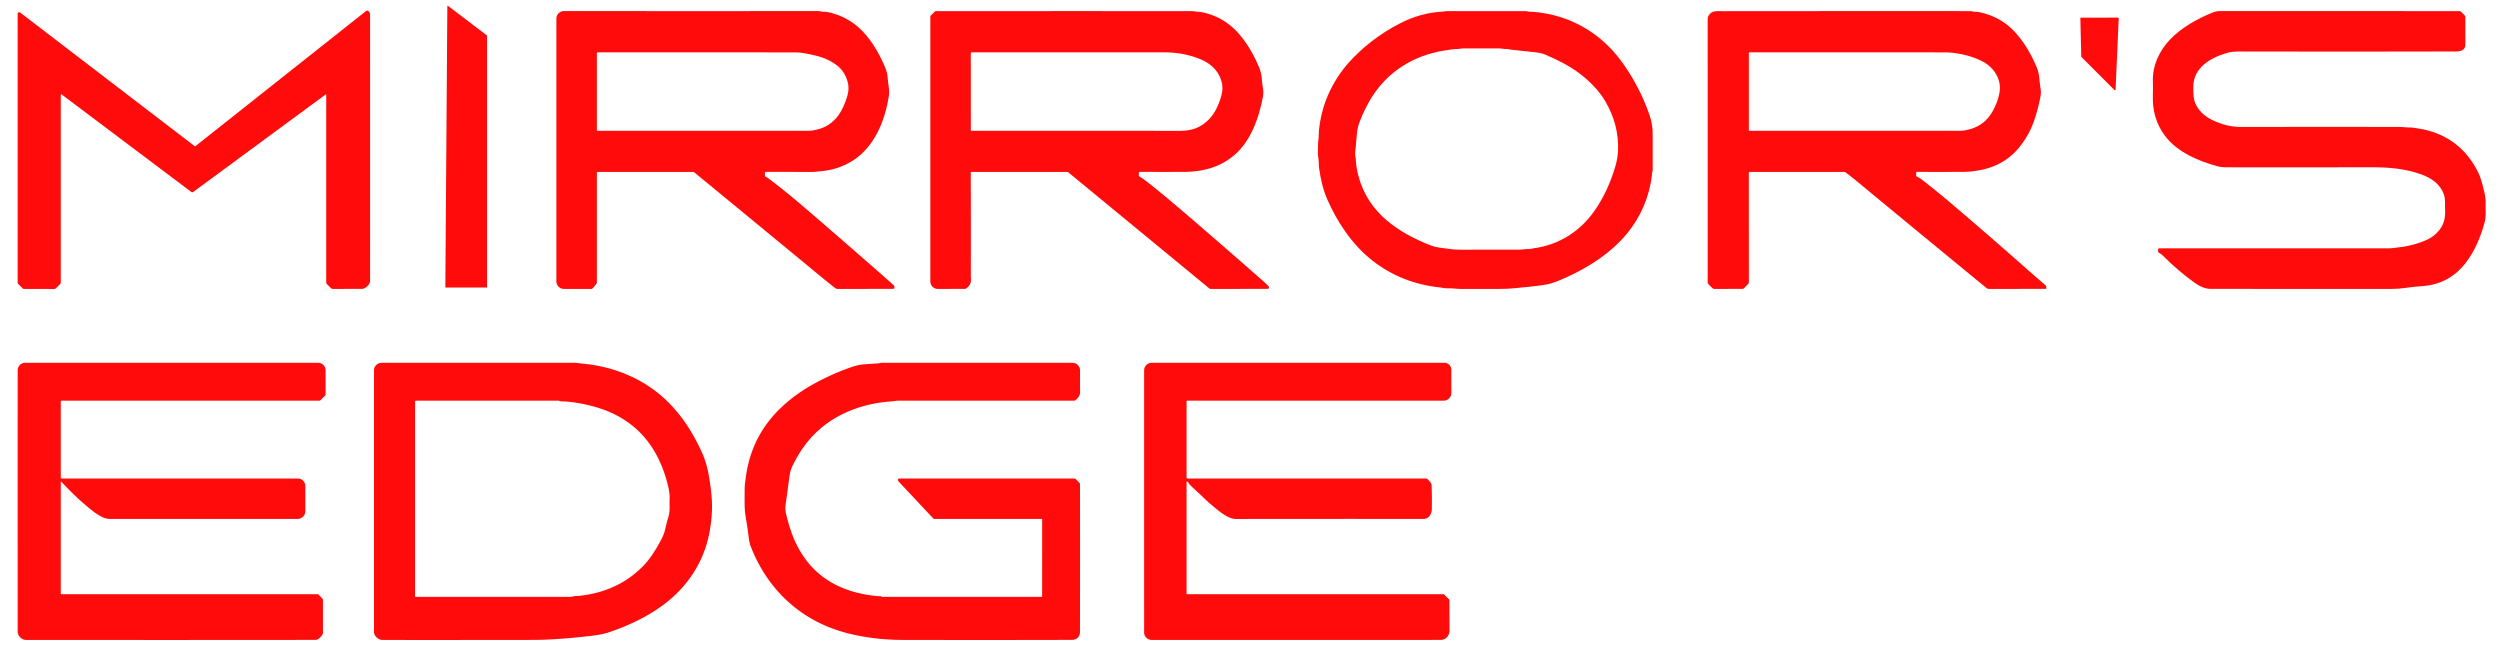 <?xml version="1.0" encoding="UTF-8" standalone="no"?>
<!DOCTYPE svg PUBLIC "-//W3C//DTD SVG 1.1//EN" "http://www.w3.org/Graphics/SVG/1.1/DTD/svg11.dtd">
<svg xmlns="http://www.w3.org/2000/svg" version="1.1" viewBox="0.00 0.00 1920.00 500.00">
<path fill="#ff0b0b" d="
  M 374.05 27.44
  L 374.04 220.51
  A 0.32 0.32 0.0 0 1 373.72 220.83
  L 342.34 220.83
  A 0.32 0.32 0.0 0 1 342.02 220.51
  L 343.56 4.76
  A 0.32 0.32 0.0 0 1 344.07 4.51
  L 373.92 27.18
  A 0.32 0.32 0.0 0 1 374.05 27.44
  Z"
/>
<path fill="#ff0b0b" d="
  M 46.67 72.76
  L 46.67 217.08
  Q 46.67 217.64 46.28 218.04
  L 42.93 221.40
  Q 42.40 221.93 41.65 221.93
  L 18.53 221.91
  Q 17.85 221.91 17.36 221.43
  L 13.98 218.06
  A 1.43 1.42 22.2 0 1 13.55 217.04
  L 13.55 10.07
  Q 13.55 9.59 14.02 9.51
  Q 15.08 9.34 15.92 9.98
  Q 73.44 54.00 149.39 112.16
  Q 149.80 112.47 150.20 112.15
  L 281.33 8.29
  Q 281.76 7.95 282.26 8.16
  Q 284.22 8.98 284.22 11.25
  Q 284.25 116.61 284.22 215.91
  C 284.22 218.41 280.63 221.86 278.16 221.86
  Q 267.06 221.88 255.61 221.88
  A 2.06 2.02 66.9 0 1 254.18 221.29
  L 251.19 218.30
  A 2.20 2.17 -68.0 0 1 250.54 216.74
  L 250.54 72.54
  A 0.17 0.16 -17.7 0 0 250.28 72.41
  L 148.47 147.38
  A 1.33 1.33 0.0 0 1 146.87 147.38
  L 47.26 72.47
  A 0.37 0.37 0.0 0 0 46.67 72.76
  Z"
/>
<path fill="#ff0b0b" d="
  M 587.48 132.68
  L 587.42 134.75
  Q 587.40 135.28 587.86 135.55
  Q 589.64 136.58 591.22 137.78
  Q 603.85 147.37 618.09 159.59
  Q 651.87 188.58 686.15 218.83
  Q 687.39 219.93 686.75 221.40
  Q 686.55 221.87 686.03 221.87
  L 643.03 221.88
  A 2.32 2.28 63.2 0 1 641.64 221.41
  Q 636.89 217.74 632.28 213.94
  Q 581.55 172.10 533.17 132.34
  Q 532.77 132.02 532.26 132.02
  L 458.93 132.05
  Q 458.40 132.05 458.40 132.57
  L 458.40 216.89
  Q 458.40 217.49 458.02 217.96
  L 455.21 221.43
  Q 454.85 221.88 454.27 221.88
  L 433.10 221.89
  A 5.80 5.79 0.0 0 1 427.30 216.10
  L 427.30 14.31
  A 5.79 5.78 90.0 0 1 433.08 8.52
  Q 529.59 8.54 628.44 8.52
  C 630.10 8.52 631.47 9.18 633.09 9.06
  Q 633.97 9.00 634.92 9.18
  Q 652.35 12.48 664.19 25.90
  Q 673.35 36.28 679.88 52.05
  Q 681.33 55.55 681.66 59.10
  Q 682.06 63.30 682.60 67.22
  Q 683.10 70.82 682.53 74.31
  C 679.44 93.28 671.36 113.28 654.21 123.81
  Q 643.02 130.68 629.35 131.56
  C 627.55 131.68 625.89 132.07 624.02 132.07
  Q 604.06 131.98 588.16 132.02
  Q 587.50 132.02 587.48 132.68
  Z
  M 624.46 100.15
  C 632.27 98.77 638.26 95.77 643.35 89.26
  Q 647.52 83.92 650.55 74.29
  Q 652.42 68.36 651.04 63.12
  Q 648.92 55.11 643.17 50.55
  Q 636.36 45.14 626.86 42.82
  Q 623.43 41.98 619.62 41.22
  Q 614.64 40.22 610.17 40.22
  Q 535.65 40.21 458.97 40.21
  A 0.57 0.56 0.0 0 0 458.40 40.77
  L 458.40 99.99
  A 0.46 0.45 90.0 0 0 458.85 100.45
  Q 540.33 100.46 621.21 100.44
  Q 622.80 100.44 624.46 100.15
  Z"
/>
<path fill="#ff0b0b" d="
  M 874.62 132.87
  L 874.62 134.73
  Q 874.62 135.25 875.07 135.52
  Q 877.61 137.05 879.94 138.86
  Q 891.15 147.57 902.10 156.90
  Q 933.67 183.81 970.37 216.11
  Q 972.55 218.04 974.30 219.95
  A 1.15 1.14 68.7 0 1 973.46 221.87
  L 929.82 221.88
  A 1.72 1.68 -24.6 0 1 928.73 221.49
  L 820.43 132.34
  A 1.43 1.41 -24.9 0 0 819.53 132.02
  L 745.98 132.04
  A 0.45 0.45 0.0 0 0 745.53 132.49
  Q 745.69 172.38 745.59 211.96
  Q 745.59 213.10 745.68 214.20
  Q 746.06 218.78 741.94 221.63
  A 1.23 1.21 -62.4 0 1 741.23 221.86
  L 720.20 221.89
  A 5.69 5.69 0.0 0 1 714.50 216.20
  L 714.50 12.79
  Q 714.50 12.28 714.86 11.92
  L 717.83 8.97
  Q 718.26 8.54 718.88 8.54
  Q 817.02 8.52 915.16 8.53
  C 917.09 8.53 918.67 9.09 920.57 9.09
  Q 921.62 9.09 922.74 9.31
  Q 940.15 12.76 951.72 26.25
  Q 960.76 36.79 966.89 51.51
  Q 968.74 55.96 969.08 60.51
  Q 969.36 64.28 969.93 67.70
  Q 970.50 71.10 969.85 74.59
  C 966.76 91.01 960.34 109.25 946.80 120.08
  C 937.90 127.20 928.25 130.44 917.06 131.61
  Q 913.41 131.99 909.98 132.00
  Q 891.80 132.06 875.51 131.99
  Q 874.62 131.99 874.62 132.87
  Z
  M 903.13 40.69
  Q 898.84 40.21 894.51 40.21
  L 746.06 40.21
  A 0.48 0.48 0.0 0 0 745.58 40.69
  L 745.59 100.01
  A 0.47 0.47 0.0 0 0 746.06 100.48
  Q 828.11 100.39 904.88 100.51
  Q 912.23 100.52 916.75 99.05
  Q 926.09 96.02 931.98 87.27
  Q 935.41 82.18 937.80 74.14
  Q 939.61 68.06 938.22 62.92
  C 935.80 54.02 929.51 48.52 921.34 45.25
  Q 912.60 41.76 903.13 40.69
  Z"
/>
<path fill="#ff0b0b" d="
  M 1034.07 50.09
  Q 1034.69 49.33 1035.36 48.59
  Q 1052.04 29.95 1074.84 18.12
  Q 1090.73 9.88 1107.49 8.94
  Q 1108.43 8.89 1109.02 8.76
  Q 1110.10 8.54 1111.16 8.54
  Q 1140.93 8.50 1171.02 8.53
  C 1172.75 8.53 1174.13 9.09 1175.84 9.05
  Q 1176.74 9.02 1177.63 9.10
  C 1205.47 11.40 1229.14 25.00 1245.46 47.37
  Q 1259.36 66.41 1266.96 88.75
  Q 1268.14 92.23 1268.78 96.21
  Q 1269.25 99.16 1269.26 103.83
  Q 1269.29 117.15 1269.26 130.49
  C 1269.26 131.75 1268.66 132.54 1268.70 133.74
  Q 1268.73 134.46 1268.63 135.18
  Q 1265.29 160.29 1249.37 179.59
  C 1237.33 194.19 1220.50 205.04 1202.84 213.06
  C 1197.12 215.66 1191.97 217.90 1185.66 218.83
  C 1177.99 219.98 1170.38 220.64 1162.72 221.38
  Q 1157.50 221.88 1152.02 221.88
  Q 1137.50 221.87 1121.89 221.89
  Q 1119.20 221.89 1116.72 221.57
  C 1114.12 221.23 1111.28 221.73 1108.75 221.20
  Q 1107.46 220.92 1106.01 220.77
  Q 1076.50 217.65 1054.29 200.34
  C 1038.55 188.08 1026.82 170.53 1019.00 152.33
  Q 1014.96 142.92 1013.02 128.87
  C 1012.67 126.41 1012.97 123.98 1012.52 121.61
  C 1011.94 118.59 1012.24 115.08 1012.24 112.00
  Q 1012.24 109.51 1012.58 106.99
  C 1012.88 104.80 1012.70 102.63 1012.93 100.35
  Q 1015.74 72.29 1034.07 50.09
  Z
  M 1041.24 112.75
  C 1041.05 115.34 1040.37 117.81 1040.98 120.39
  C 1041.44 122.35 1041.22 124.25 1041.50 126.24
  Q 1045.09 151.92 1064.42 168.71
  C 1074.67 177.60 1086.75 183.80 1099.01 188.56
  Q 1102.21 189.81 1105.60 190.19
  Q 1109.02 190.58 1112.35 191.10
  Q 1116.84 191.79 1122.04 191.78
  Q 1146.50 191.74 1166.62 191.72
  C 1169.41 191.72 1171.93 191.10 1174.71 191.26
  Q 1175.22 191.29 1175.71 191.14
  Q 1176.50 190.88 1177.34 190.78
  C 1197.53 188.15 1214.02 177.47 1225.32 160.81
  Q 1235.10 146.39 1240.53 127.94
  Q 1242.43 121.49 1242.66 115.69
  Q 1243.46 96.08 1233.06 78.12
  C 1226.01 65.94 1213.83 55.63 1201.32 48.89
  Q 1194.92 45.44 1187.21 42.13
  Q 1183.87 40.70 1179.35 40.17
  Q 1170.03 39.09 1159.52 38.03
  C 1158.79 37.96 1158.19 37.53 1157.48 37.61
  C 1155.36 37.86 1153.55 37.19 1151.48 37.19
  Q 1137.75 37.19 1124.03 37.18
  C 1122.27 37.18 1120.72 37.64 1118.92 37.66
  C 1115.98 37.70 1112.98 38.26 1110.02 38.70
  C 1085.44 42.37 1064.87 55.42 1052.34 76.60
  Q 1047.85 84.19 1044.22 93.50
  Q 1042.53 97.82 1042.05 102.99
  Q 1041.61 107.67 1041.24 112.75
  Z"
/>
<path fill="#ff0b0b" d="
  M 1343.11 132.71
  L 1343.13 216.84
  A 1.79 1.78 67.3 0 1 1342.62 218.09
  L 1339.22 221.46
  Q 1338.82 221.85 1338.26 221.86
  L 1316.57 221.89
  Q 1316.03 221.89 1315.60 221.57
  Q 1313.57 220.07 1311.82 217.81
  Q 1311.49 217.38 1311.49 216.82
  Q 1311.48 115.47 1311.48 15.25
  Q 1311.48 11.39 1314.76 9.48
  C 1316.82 8.29 1319.81 8.58 1322.25 8.58
  Q 1418.54 8.48 1512.65 8.53
  Q 1514.03 8.53 1515.32 8.88
  C 1516.53 9.20 1517.74 8.92 1518.99 9.15
  Q 1535.91 12.35 1546.96 24.08
  Q 1556.92 34.65 1563.92 51.08
  Q 1565.66 55.17 1566.01 58.65
  Q 1566.50 63.52 1567.24 68.63
  Q 1567.65 71.50 1567.02 74.60
  Q 1565.18 83.60 1562.78 91.00
  Q 1558.75 103.40 1550.71 113.24
  Q 1538.97 127.60 1519.34 130.91
  C 1515.74 131.52 1511.99 131.96 1508.35 131.98
  Q 1490.16 132.08 1472.21 131.99
  Q 1471.63 131.98 1471.63 132.56
  L 1471.60 134.77
  Q 1471.59 135.31 1472.07 135.55
  Q 1474.47 136.73 1476.50 138.32
  C 1483.66 143.94 1490.74 149.60 1497.61 155.45
  Q 1526.79 180.26 1556.91 206.88
  Q 1564.12 213.24 1570.51 218.67
  C 1571.56 219.55 1571.67 220.05 1571.55 221.36
  Q 1571.50 221.87 1570.98 221.87
  L 1527.50 221.88
  A 2.98 2.94 64.3 0 1 1525.63 221.21
  Q 1473.70 178.62 1426.57 139.63
  Q 1421.88 135.75 1417.37 132.38
  Q 1416.89 132.02 1416.29 132.02
  L 1343.79 132.02
  Q 1343.11 132.02 1343.11 132.71
  Z
  M 1505.95 41.53
  Q 1499.42 40.22 1493.74 40.22
  Q 1420.60 40.19 1343.45 40.21
  Q 1343.12 40.21 1343.12 40.54
  L 1343.12 99.96
  Q 1343.12 100.45 1343.61 100.45
  Q 1424.50 100.46 1505.18 100.45
  Q 1506.90 100.45 1508.70 100.16
  Q 1510.53 99.86 1512.35 99.39
  Q 1524.19 96.28 1530.12 85.79
  Q 1534.44 78.16 1535.65 70.81
  Q 1536.98 62.75 1531.91 55.25
  C 1530.15 52.66 1526.56 49.37 1523.81 47.85
  Q 1516.00 43.54 1505.95 41.53
  Z"
/>
<path fill="#ff0b0b" d="
  M 1859.43 133.88
  Q 1850.52 130.70 1840.17 129.43
  Q 1831.99 128.42 1820.94 128.45
  Q 1765.23 128.60 1708.81 128.48
  Q 1705.63 128.48 1702.46 127.57
  C 1687.87 123.38 1672.31 116.94 1662.77 104.37
  C 1655.71 95.07 1652.98 84.64 1653.40 72.84
  Q 1653.59 67.54 1653.41 62.26
  C 1653.01 50.48 1658.36 38.96 1666.48 30.46
  C 1675.28 21.23 1687.56 14.32 1699.69 9.47
  Q 1702.11 8.51 1704.80 8.51
  Q 1796.52 8.54 1889.09 8.53
  Q 1889.64 8.53 1890.02 8.92
  L 1892.87 11.82
  Q 1893.37 12.34 1893.37 13.06
  Q 1893.39 23.62 1893.38 34.09
  C 1893.38 40.50 1886.29 39.52 1882.24 39.53
  Q 1802.86 39.76 1719.93 39.55
  Q 1714.02 39.54 1709.99 40.73
  C 1697.32 44.50 1684.41 52.13 1684.44 66.83
  Q 1684.44 70.80 1684.67 73.89
  Q 1685.07 79.37 1688.98 84.37
  C 1693.96 90.78 1702.37 94.20 1710.23 96.24
  Q 1715.11 97.51 1721.81 97.50
  Q 1782.67 97.37 1842.01 97.48
  Q 1844.81 97.49 1847.19 97.77
  C 1849.24 98.02 1851.17 97.72 1853.25 98.09
  C 1855.82 98.56 1858.38 98.75 1860.95 99.30
  Q 1890.25 105.60 1903.54 133.00
  Q 1905.52 137.08 1907.92 147.37
  Q 1909.12 152.50 1908.98 156.76
  C 1908.83 161.41 1909.44 166.05 1908.24 170.53
  Q 1903.31 188.91 1894.35 200.95
  Q 1881.42 218.33 1860.36 219.73
  Q 1854.15 220.14 1847.70 221.07
  Q 1842.02 221.89 1836.75 221.89
  Q 1769.11 221.88 1697.82 221.87
  C 1693.26 221.87 1688.90 219.63 1685.21 216.96
  Q 1672.39 207.71 1661.22 196.44
  Q 1659.85 195.07 1658.07 194.09
  Q 1657.58 193.82 1657.47 193.28
  Q 1657.26 192.27 1657.44 191.25
  Q 1657.54 190.74 1658.06 190.74
  Q 1746.73 190.77 1835.12 190.73
  C 1836.80 190.73 1838.22 190.43 1840.00 190.26
  Q 1852.41 189.08 1863.08 184.53
  C 1869.47 181.80 1875.11 176.41 1877.01 169.75
  Q 1878.07 166.04 1877.83 161.22
  C 1877.62 157.15 1878.27 153.29 1876.88 149.28
  C 1874.19 141.52 1867.30 136.69 1859.43 133.88
  Z"
/>
<path fill="#ff0b0b" d="
  M 1598.41 43.45
  L 1597.71 14.07
  A 0.51 0.51 0.0 0 1 1598.22 13.55
  L 1626.67 13.54
  A 0.51 0.51 0.0 0 1 1627.18 14.07
  L 1624.76 68.81
  A 0.51 0.51 0.0 0 1 1623.89 69.15
  L 1598.55 43.79
  A 0.51 0.51 0.0 0 1 1598.41 43.45
  Z"
/>
<path fill="#ff0b0b" d="
  M 46.67 370.52
  L 46.67 455.77
  Q 46.67 456.37 47.27 456.37
  L 243.75 456.37
  Q 244.34 456.37 244.75 456.79
  L 247.67 459.78
  Q 248.03 460.14 248.03 460.66
  Q 248.01 472.42 248.04 485.85
  C 248.05 487.55 246.69 488.61 245.65 489.78
  Q 244.20 491.43 242.11 491.43
  Q 131.47 491.56 19.89 491.45
  C 16.63 491.45 13.56 488.35 13.56 484.92
  Q 13.54 383.92 13.56 284.37
  A 5.75 5.74 -90.0 0 1 19.30 278.62
  L 244.33 278.62
  A 5.71 5.71 0.0 0 1 250.04 284.33
  L 250.05 302.87
  Q 250.05 303.43 249.65 303.83
  L 246.11 307.37
  A 1.24 1.23 -67.0 0 1 245.25 307.72
  L 47.23 307.72
  Q 46.67 307.72 46.67 308.28
  L 46.67 366.83
  Q 46.67 367.49 47.33 367.49
  L 228.74 367.49
  A 5.75 5.75 0.0 0 1 234.49 373.24
  L 234.48 392.59
  A 5.96 5.95 0.0 0 1 228.52 398.54
  Q 157.59 398.54 85.31 398.55
  Q 81.59 398.55 79.31 397.48
  Q 75.01 395.47 70.83 392.15
  Q 58.41 382.29 47.40 370.23
  Q 46.67 369.43 46.67 370.52
  Z"
/>
<path fill="#ff0b0b" d="
  M 544.91 408.62
  Q 540.62 431.79 525.25 449.84
  C 510.61 467.04 489.48 478.16 468.10 485.46
  C 462.96 487.21 456.90 488.03 452.22 488.56
  Q 426.76 491.41 410.03 491.44
  Q 351.68 491.53 293.70 491.49
  C 290.48 491.48 287.24 488.24 287.24 485.50
  Q 287.24 384.42 287.24 284.42
  A 5.79 5.79 0.0 0 1 293.03 278.63
  Q 366.41 278.60 441.43 278.63
  C 443.07 278.63 444.55 279.01 446.18 279.15
  C 468.62 281.01 490.59 289.08 507.80 303.89
  C 521.44 315.63 531.45 330.65 538.98 347.25
  Q 542.47 354.92 544.10 363.80
  Q 545.76 372.82 546.50 381.30
  Q 547.08 387.92 546.64 394.96
  Q 546.23 401.52 544.91 408.62
  Z
  M 452.65 456.45
  Q 478.14 451.58 494.99 433.58
  Q 501.41 426.71 508.14 413.79
  Q 510.11 410.02 511.00 405.95
  Q 512.03 401.23 513.39 396.77
  C 514.68 392.53 514.06 388.16 514.26 383.90
  Q 514.46 379.47 513.50 375.12
  C 509.21 355.65 500.16 338.06 484.70 326.15
  Q 474.02 317.91 460.72 313.62
  Q 451.36 310.59 441.10 309.08
  Q 436.18 308.35 431.17 308.26
  Q 430.37 308.24 429.66 307.92
  Q 429.21 307.72 428.72 307.72
  L 319.27 307.72
  Q 318.77 307.72 318.77 308.23
  L 318.77 458.01
  Q 318.77 458.37 319.13 458.37
  Q 378.88 458.37 438.12 458.38
  C 439.49 458.38 440.50 457.79 441.94 457.77
  Q 446.22 457.68 452.65 456.45
  Z"
/>
<path fill="#ff0b0b" d="
  M 800.36 457.99
  L 800.38 398.96
  A 0.42 0.42 0.0 0 0 799.96 398.54
  L 717.63 398.54
  Q 717.08 398.54 716.71 398.14
  L 689.90 369.52
  A 1.21 1.20 68.3 0 1 690.77 367.49
  L 825.20 367.49
  Q 825.72 367.49 826.07 367.86
  L 829.02 370.85
  Q 829.44 371.28 829.44 371.88
  Q 829.51 428.61 829.42 485.15
  Q 829.41 488.71 826.99 490.38
  Q 825.48 491.42 823.01 491.42
  Q 759.94 491.59 693.07 491.45
  Q 670.98 491.40 650.98 486.33
  C 615.74 477.39 589.66 453.34 576.63 419.82
  Q 575.54 417.02 575.15 413.86
  Q 574.06 405.07 572.67 396.86
  Q 571.87 392.10 571.86 386.61
  Q 571.85 381.50 571.88 376.35
  Q 571.89 373.34 572.24 370.66
  Q 572.61 367.79 573.01 365.02
  Q 577.59 333.37 601.39 311.64
  Q 611.82 302.13 624.72 294.97
  Q 638.70 287.22 654.17 281.84
  Q 659.13 280.12 663.99 279.78
  Q 669.29 279.40 674.43 279.08
  C 675.47 279.01 676.24 278.62 677.26 278.62
  Q 751.29 278.62 823.61 278.63
  A 5.87 5.87 0.0 0 1 829.48 284.55
  Q 829.42 291.76 829.52 301.08
  C 829.55 303.86 827.81 305.77 825.94 307.41
  Q 825.57 307.72 825.09 307.72
  Q 757.41 307.72 689.81 307.72
  C 688.08 307.72 686.50 308.19 684.78 308.29
  Q 667.68 309.36 652.66 315.51
  Q 628.09 325.59 614.23 347.69
  Q 610.99 352.85 608.39 358.36
  Q 606.83 361.67 606.16 366.83
  Q 604.87 376.92 603.38 387.31
  Q 602.87 390.94 603.57 394.02
  Q 606.42 406.46 610.39 415.28
  Q 625.80 449.54 664.58 456.56
  Q 671.13 457.74 676.08 457.89
  A 2.00 1.89 -28.3 0 1 676.90 458.11
  Q 677.40 458.38 677.95 458.38
  Q 738.33 458.36 799.97 458.38
  A 0.39 0.39 0.0 0 0 800.36 457.99
  Z"
/>
<path fill="#ff0b0b" d="
  M 911.28 308.35
  L 911.28 366.51
  A 0.98 0.98 0.0 0 0 912.26 367.49
  L 1095.29 367.49
  Q 1095.80 367.49 1096.18 367.84
  C 1097.55 369.12 1099.43 370.85 1099.50 372.89
  Q 1099.82 382.37 1099.62 391.38
  C 1099.54 394.89 1097.15 398.56 1093.32 398.56
  Q 1021.12 398.47 949.41 398.58
  C 944.28 398.59 939.09 394.80 935.02 391.55
  Q 928.38 386.23 923.14 381.07
  C 919.97 377.95 916.61 375.22 913.52 371.94
  C 913.04 371.42 912.78 370.65 912.38 370.26
  Q 911.28 369.17 911.28 370.72
  L 911.28 456.00
  Q 911.28 456.37 911.65 456.37
  L 1108.47 456.37
  A 1.10 1.06 66.7 0 1 1109.23 456.69
  L 1112.74 460.19
  Q 1113.19 460.64 1113.19 461.27
  Q 1113.15 472.25 1113.24 484.19
  Q 1113.26 486.51 1112.07 488.31
  Q 1110.02 491.44 1106.45 491.44
  Q 998.35 491.53 884.50 491.47
  Q 882.47 491.47 880.92 490.20
  C 878.31 488.08 878.71 486.20 878.71 483.15
  Q 878.69 382.82 878.70 284.39
  A 5.78 5.77 0.0 0 1 884.48 278.62
  L 1109.25 278.62
  A 5.38 5.38 0.0 0 1 1114.63 284.00
  L 1114.63 301.80
  A 5.93 5.92 0.0 0 1 1108.70 307.72
  L 911.90 307.72
  Q 911.28 307.72 911.28 308.35
  Z"
/>
</svg>
